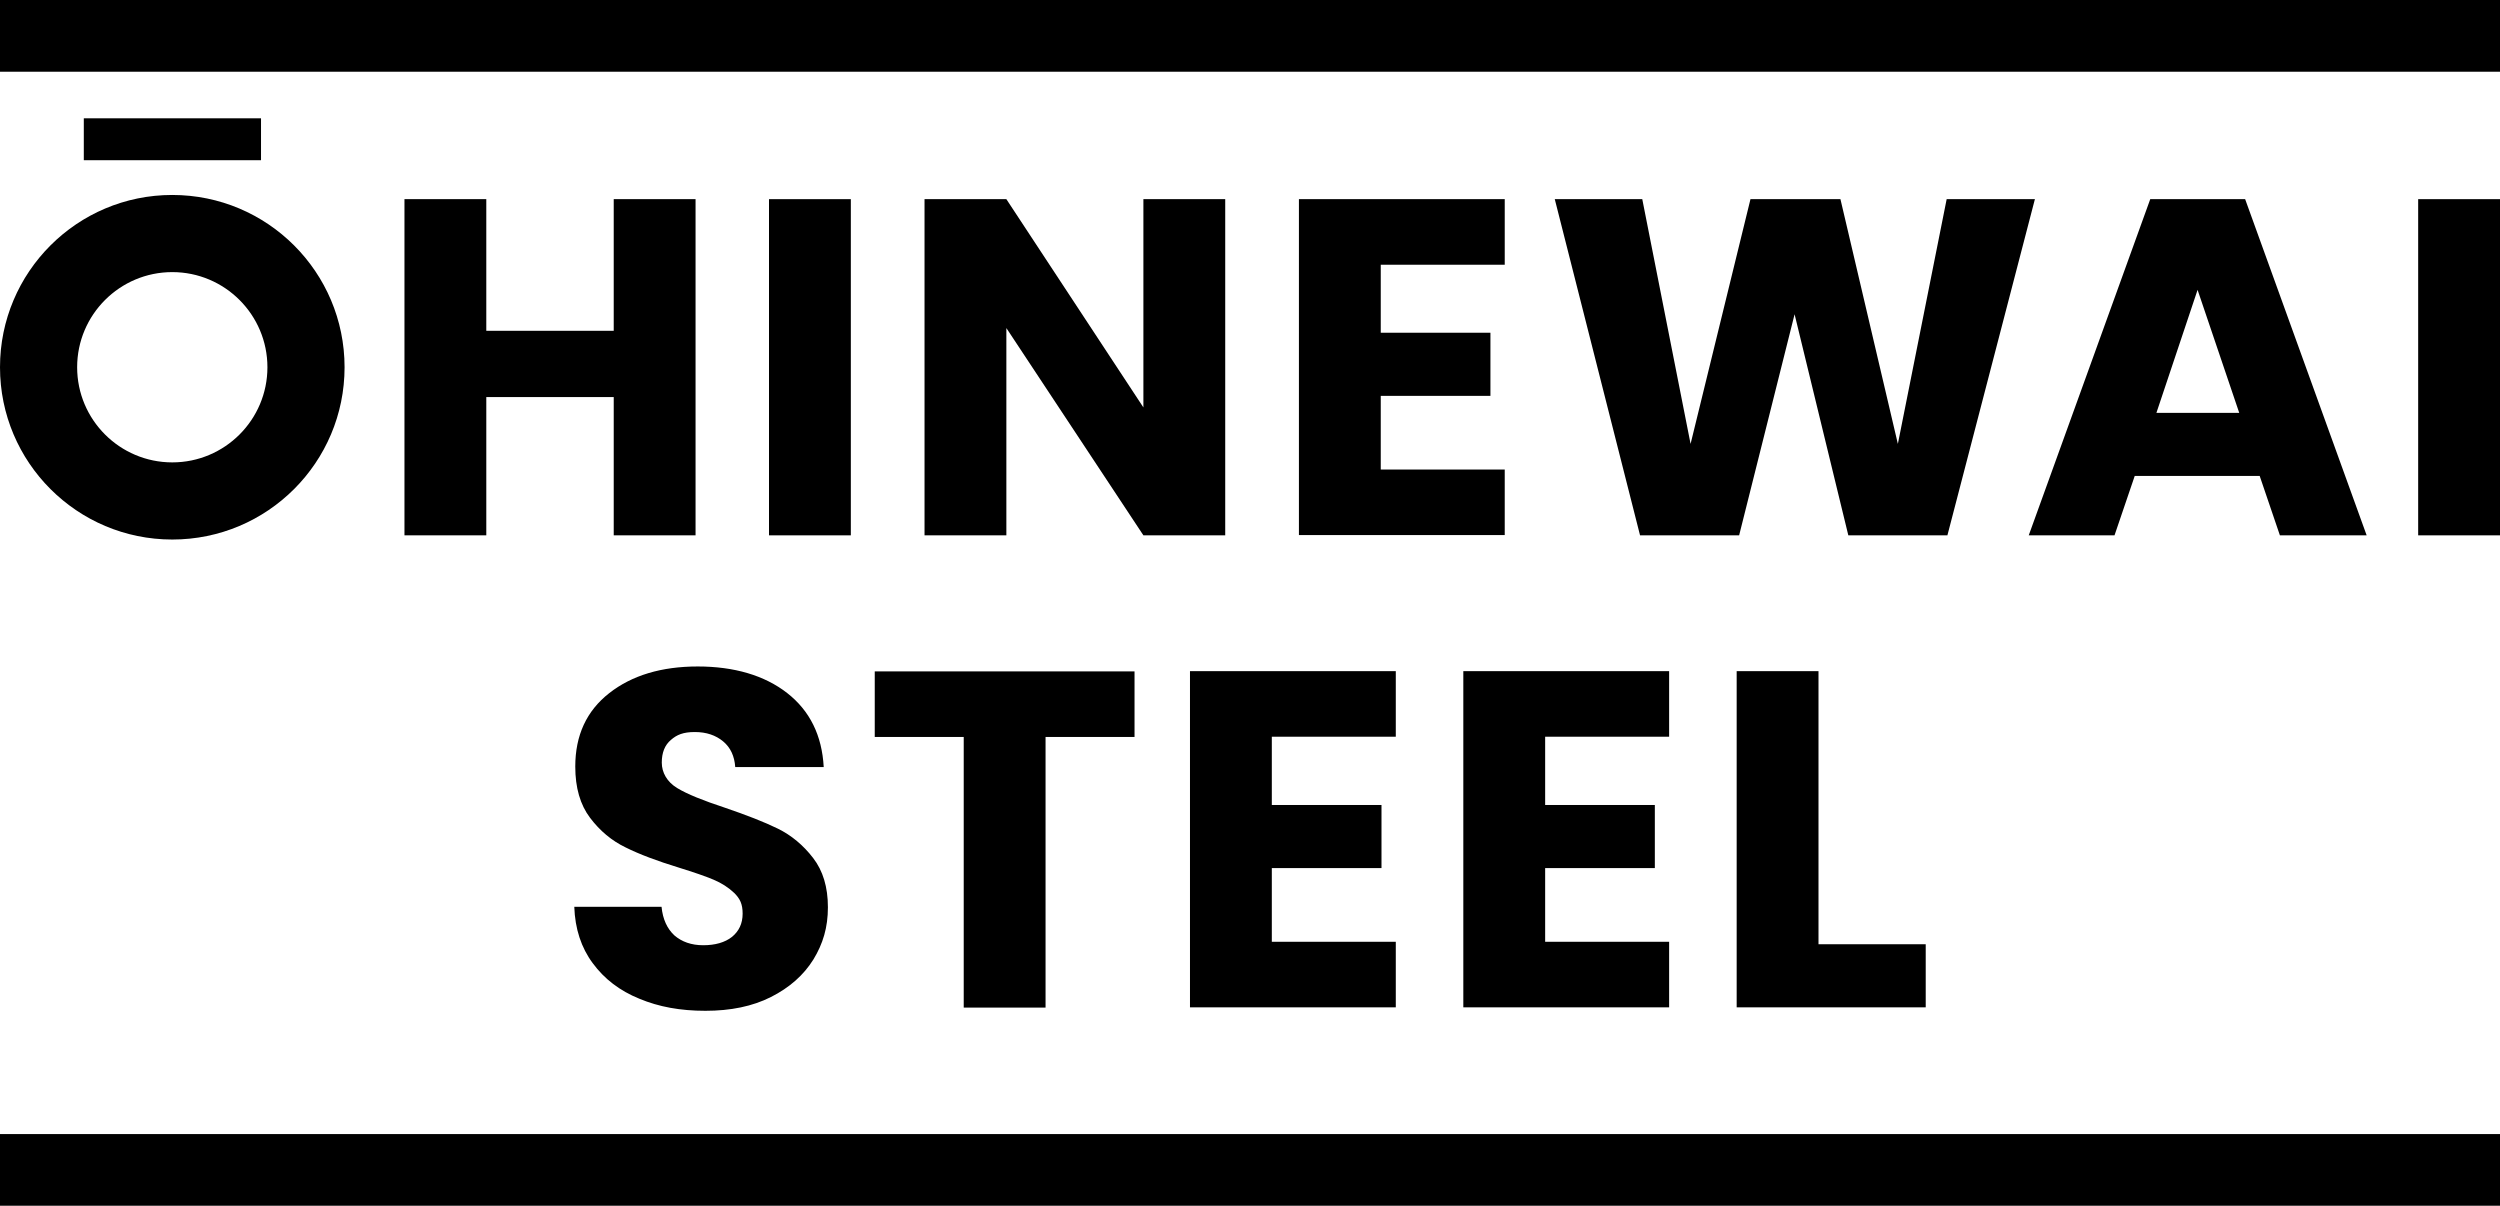 <?xml version="1.0" encoding="UTF-8"?>
<svg id="Layer_1" xmlns="http://www.w3.org/2000/svg" version="1.1" viewBox="0 0 1014.3 489.2">
  <!-- Generator: Adobe Illustrator 29.1.0, SVG Export Plug-In . SVG Version: 2.1.0 Build 142)  -->
  <g>
    <path d="M259.4,405.2c-7.9-3.2-14.2-8-18.9-14.4-4.7-6.3-7.2-14-7.5-22.9h35.4c.5,5.1,2.3,8.9,5.2,11.6,3,2.6,6.9,4,11.7,4s8.8-1.1,11.7-3.4c2.8-2.3,4.3-5.4,4.3-9.4s-1.1-6.1-3.4-8.4c-2.3-2.2-5.1-4-8.4-5.4-3.3-1.4-8-3-14.1-4.9-8.8-2.7-16-5.4-21.6-8.2-5.6-2.7-10.4-6.7-14.4-12-4-5.3-6-12.2-6-20.8,0-12.7,4.6-22.6,13.8-29.8,9.2-7.2,21.2-10.8,35.9-10.8s27.1,3.6,36.3,10.8c9.2,7.2,14.1,17.2,14.8,30h-35.9c-.3-4.4-1.9-7.9-4.9-10.4-3-2.5-6.8-3.8-11.5-3.8s-7.3,1.1-9.7,3.2c-2.5,2.1-3.7,5.2-3.7,9.2s2.1,7.8,6.2,10.3c4.1,2.5,10.6,5.1,19.4,8,8.8,3,16,5.8,21.5,8.5,5.5,2.7,10.3,6.7,14.3,11.9,4,5.2,6,11.8,6,20s-2,14.8-5.9,21.2c-4,6.4-9.7,11.4-17.2,15.2-7.5,3.8-16.4,5.6-26.6,5.6s-18.9-1.6-26.8-4.9Z"/>
    <path d="M460.3,272.4v26.6h-36.1v109.8h-33.2v-109.8h-36.1v-26.6h105.5Z"/>
    <path d="M516,299v27.6h44.5v25.6h-44.5v29.9h50.3v26.6h-83.5v-136.4h83.5v26.6h-50.3Z"/>
    <path d="M626.9,299v27.6h44.5v25.6h-44.5v29.9h50.3v26.6h-83.5v-136.4h83.5v26.6h-50.3Z"/>
    <path d="M737.8,383.1h43.5v25.6h-76.7v-136.4h33.2v110.7Z"/>
  </g>
  <g>
    <path d="M282.2,80.8v136.4h-33.2v-56.1h-51.7v56.1h-33.2V80.8h33.2v53.4h51.7v-53.4h33.2Z"/>
    <path d="M345.2,80.8v136.4h-33.2V80.8h33.2Z"/>
    <path d="M497.1,217.2h-33.2l-55.6-84.1v84.1h-33.2V80.8h33.2l55.6,84.5v-84.5h33.2v136.4Z"/>
    <path d="M560.2,107.4v27.6h44.5v25.6h-44.5v29.9h50.3v26.6h-83.5V80.8h83.5v26.6h-50.3Z"/>
    <path d="M825.6,80.8l-35.5,136.4h-40.2l-21.8-89.7-22.5,89.7h-40.2l-34.6-136.4h35.5l19.6,99.3,24.3-99.3h36.5l23.3,99.3,19.8-99.3h35.7Z"/>
    <path d="M917,193.1h-50.9l-8.2,24.1h-34.8l49.3-136.4h38.5l49.3,136.4h-35.2l-8.2-24.1ZM908.5,167.5l-16.9-49.9-16.7,49.9h33.6Z"/>
    <path d="M1014.3,80.8v136.4h-33.2V80.8h33.2Z"/>
    <g>
      <path d="M69.9,110.4c21.3,0,38.6,17.3,38.6,38.6s-17.3,38.6-38.6,38.6-38.6-17.3-38.6-38.6,17.3-38.6,38.6-38.6M69.9,79.1C31.3,79.1,0,110.4,0,149s31.3,69.9,69.9,69.9,69.9-31.3,69.9-69.9-31.3-69.9-69.9-69.9h0Z"/>
      <rect x="34" y="48" width="71.9" height="17"/>
    </g>
  </g>
  <rect y="460.1" width="1014.3" height="29.1"/>
  <rect width="1014.3" height="29.1"/>
</svg>